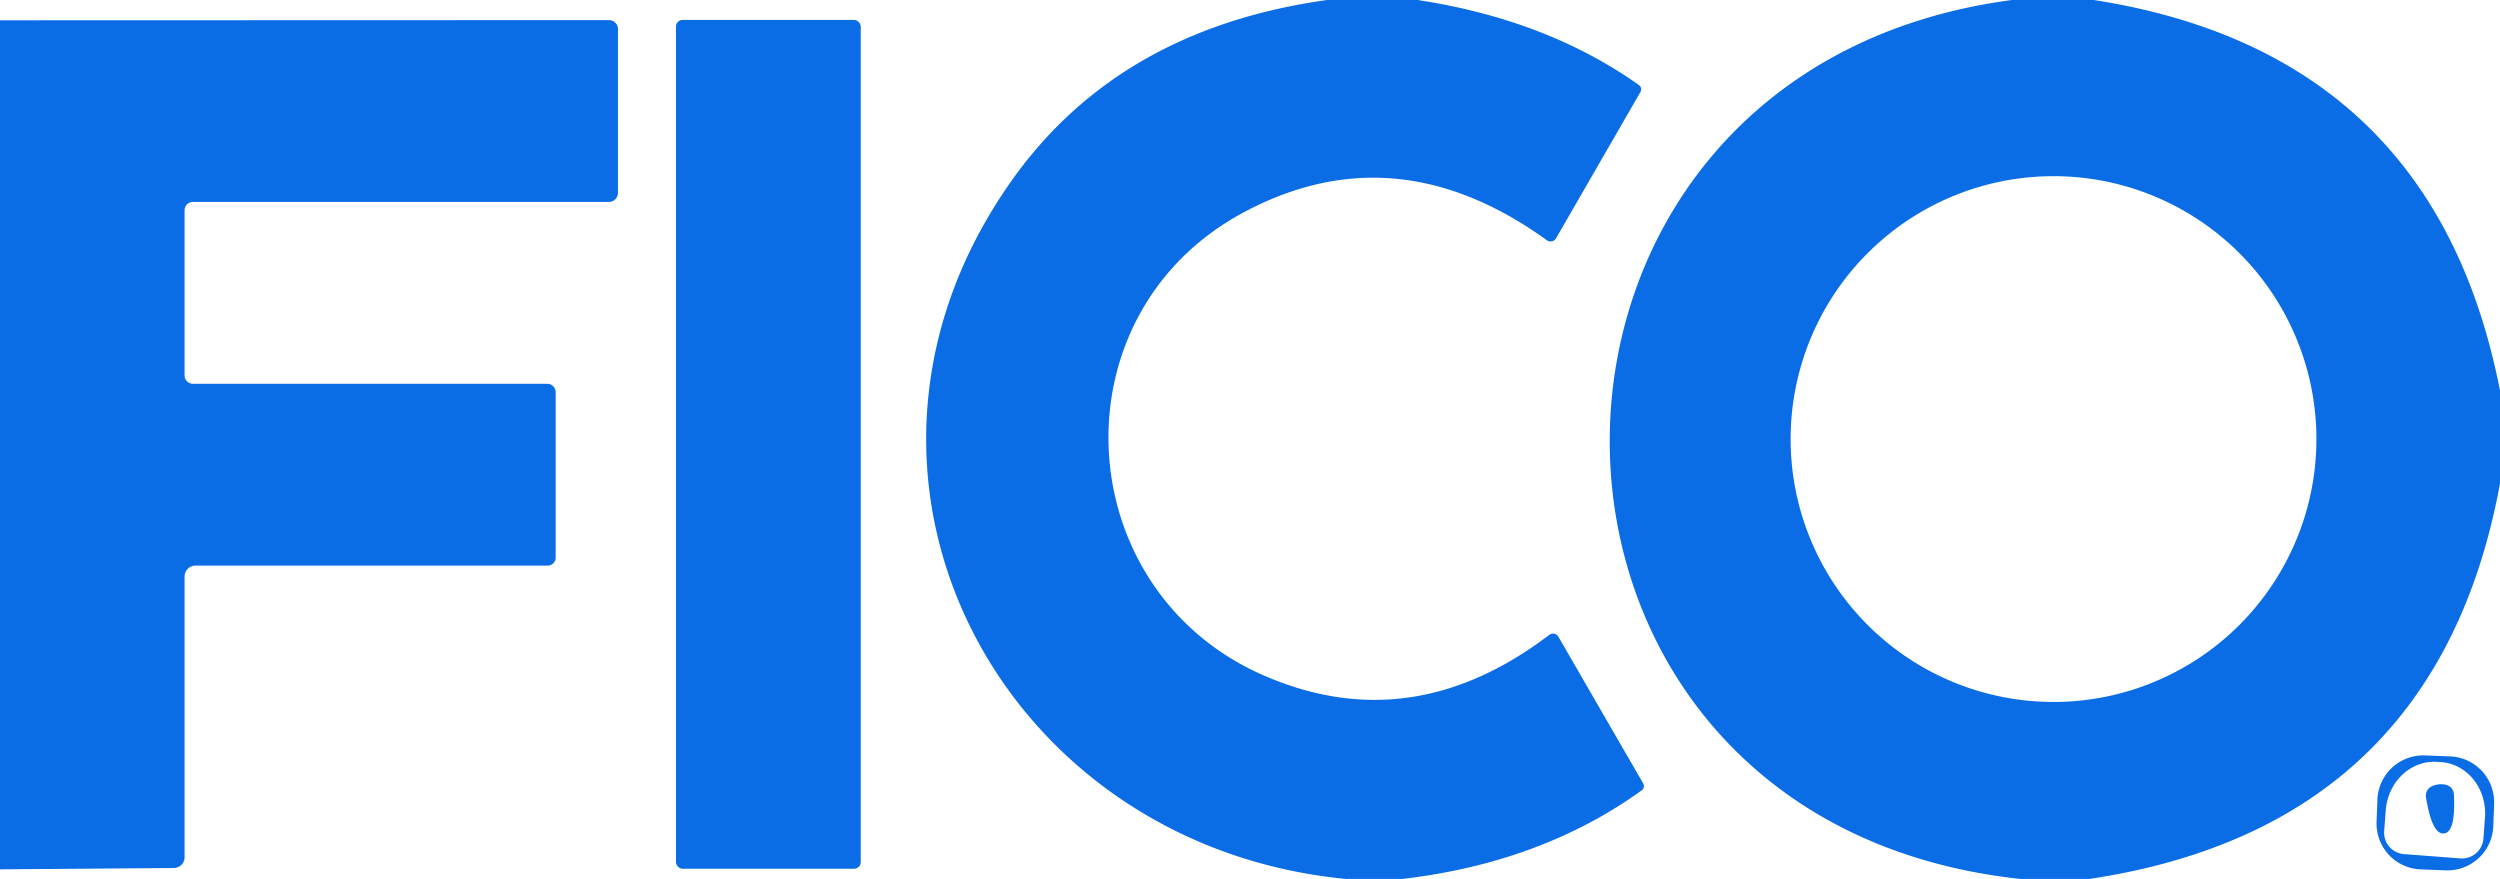 <?xml version="1.0" encoding="UTF-8" standalone="no"?>
<!DOCTYPE svg PUBLIC "-//W3C//DTD SVG 1.1//EN" "http://www.w3.org/Graphics/SVG/1.1/DTD/svg11.dtd">
<svg xmlns="http://www.w3.org/2000/svg" version="1.1" viewBox="0.00 0.00 128.00 45.00">
<path fill="#0a6de6" d="
  M 72.58 0.00
  Q 79.20 1.01 83.92 4.36
  A 0.27 0.27 0.0 0 1 83.99 4.71
  L 79.67 12.20
  A 0.32 0.32 0.0 0 1 79.20 12.30
  Q 71.47 6.73 63.72 10.85
  C 53.89 16.07 54.68 30.23 64.72 34.59
  Q 72.27 37.87 79.33 32.50
  A 0.32 0.31 -32.4 0 1 79.79 32.60
  L 84.13 40.11
  A 0.27 0.27 0.0 0 1 84.05 40.47
  Q 78.91 44.17 71.81 45.00
  L 68.89 45.00
  C 51.09 43.27 41.09 24.19 51.88 9.13
  Q 57.37 1.48 67.94 0.00
  L 72.58 0.00
  Z"
/>
<path fill="#0a6de6" d="
  M 107.20 0.00
  Q 124.63 2.72 128.00 20.00
  L 128.00 24.75
  Q 124.77 42.32 106.99 45.00
  L 103.43 45.00
  C 75.54 41.99 75.43 3.65 103.01 0.00
  L 107.20 0.00
  Z
  M 118.60 22.48
  A 13.46 13.46 0.0 0 0 105.14 9.02
  A 13.46 13.46 0.0 0 0 91.68 22.48
  A 13.46 13.46 0.0 0 0 105.14 35.94
  A 13.46 13.46 0.0 0 0 118.60 22.48
  Z"
/>
<path fill="#0a6de6" d="
  M 0.00 44.51
  L 0.00 1.04
  L 31.18 1.03
  A 0.46 0.46 0.0 0 1 31.64 1.49
  L 31.64 9.87
  A 0.47 0.47 0.0 0 1 31.17 10.34
  L 9.87 10.34
  A 0.43 0.42 90.0 0 0 9.45 10.77
  L 9.45 19.22
  A 0.43 0.43 0.0 0 0 9.88 19.65
  L 28.02 19.65
  A 0.43 0.43 0.0 0 1 28.45 20.08
  L 28.45 28.55
  A 0.41 0.41 0.0 0 1 28.04 28.96
  L 10.01 28.96
  A 0.56 0.56 0.0 0 0 9.45 29.52
  L 9.45 43.89
  A 0.55 0.55 0.0 0 1 8.90 44.44
  L 0.00 44.51
  Z"
/>
<rect fill="#0a6de6" x="34.61" y="1.02" width="9.46" height="43.46" rx="0.34"/>
<path fill="#0a6de6" d="
  M 127.656 42.304
  A 2.35 2.35 0.0 0 1 125.217 44.562
  L 123.938 44.513
  A 2.35 2.35 0.0 0 1 121.68 42.075
  L 121.724 40.936
  A 2.35 2.35 0.0 0 1 124.163 38.678
  L 125.442 38.727
  A 2.35 2.35 0.0 0 1 127.7 41.165
  L 127.656 42.304
  Z
  M 123.08 43.73
  L 125.97 43.95
  A 1.10 1.10 0.0 0 0 127.15 42.94
  L 127.23 41.87
  A 2.67 2.45 -85.6 0 0 125.00 39.02
  L 124.80 39.01
  A 2.67 2.45 -85.6 0 0 122.15 41.48
  L 122.07 42.55
  A 1.10 1.10 0.0 0 0 123.08 43.73
  Z"
/>
<path fill="#0a6de6" d="
  M 125.13 42.67
  Q 124.52 42.74 124.21 40.82
  A 0.53 0.52 67.5 0 1 124.41 40.32
  Q 124.59 40.19 124.86 40.16
  Q 125.13 40.13 125.34 40.22
  A 0.53 0.52 -79.7 0 1 125.64 40.67
  Q 125.74 42.61 125.13 42.67
  Z"
/>
</svg>
